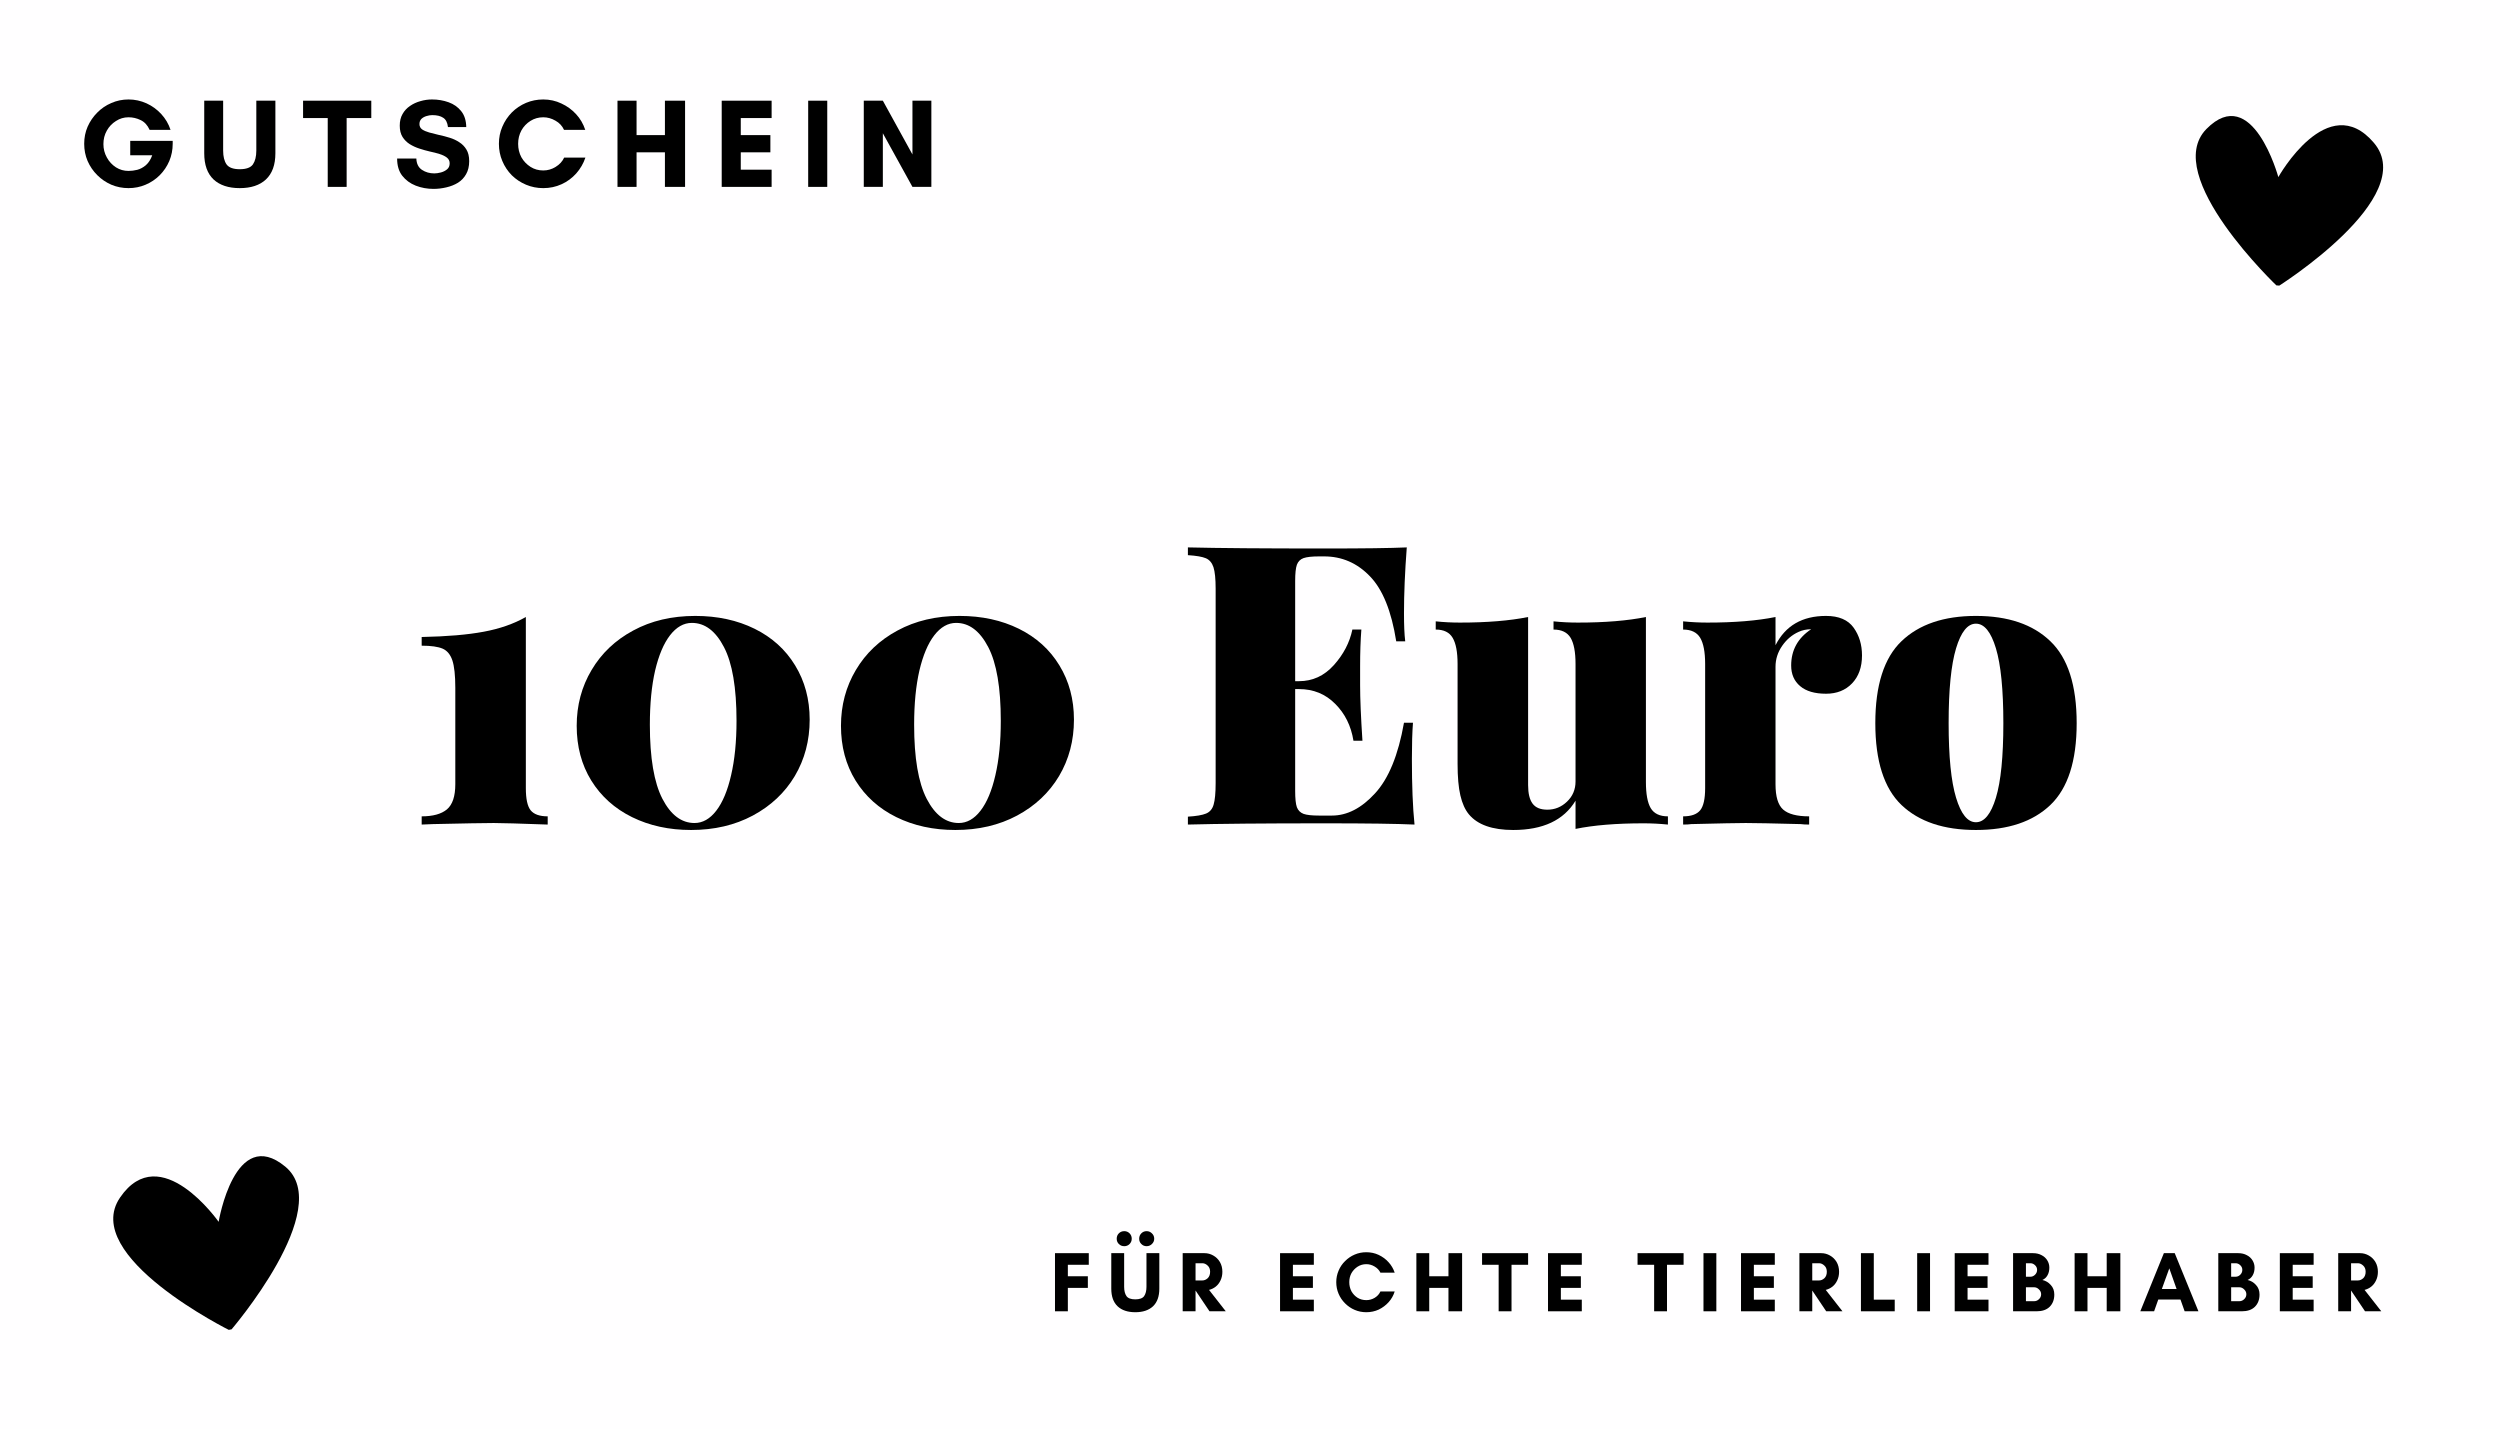 <svg xmlns="http://www.w3.org/2000/svg" xmlns:xlink="http://www.w3.org/1999/xlink" width="336" zoomAndPan="magnify" viewBox="0 0 252 144" height="192" preserveAspectRatio="xMidYMid meet" version="1.0"><defs><g/><clipPath id="dcc0ef97ab"><path d="M 11 116 L 31 116 L 31 135 L 11 135 Z M 11 116 " clip-rule="nonzero"/></clipPath><clipPath id="55faf32a9a"><path d="M 6.168 116.605 L 31.973 111.785 L 35.688 131.691 L 9.883 136.512 Z M 6.168 116.605 " clip-rule="nonzero"/></clipPath><clipPath id="e1edbd4b2b"><path d="M 6.168 116.605 L 31.973 111.785 L 35.688 131.691 L 9.883 136.512 Z M 6.168 116.605 " clip-rule="nonzero"/></clipPath><clipPath id="c85085dcb6"><path d="M 221 11 L 241 11 L 241 29 L 221 29 Z M 221 11 " clip-rule="nonzero"/></clipPath><clipPath id="c5e902c71a"><path d="M 218.613 7.547 L 244.773 9.719 L 243.098 29.898 L 216.938 27.727 Z M 218.613 7.547 " clip-rule="nonzero"/></clipPath><clipPath id="58793d565d"><path d="M 244.785 9.719 L 218.625 7.547 L 216.949 27.727 L 243.109 29.898 Z M 244.785 9.719 " clip-rule="nonzero"/></clipPath></defs><rect x="-25.2" width="302.4" fill="#ffffff" y="-14.4" height="172.8" fill-opacity="1"/><rect x="-25.2" width="302.4" fill="#fffeff" y="-14.4" height="172.8" fill-opacity="1"/><g clip-path="url(#dcc0ef97ab)"><g clip-path="url(#55faf32a9a)"><g clip-path="url(#e1edbd4b2b)"><path fill="#000000" d="M 23.227 134.137 C 23.227 134.137 8.043 126.633 12.105 120.707 C 16.168 114.777 22.039 123.16 22.039 123.16 C 22.039 123.16 23.66 113.379 28.758 117.598 C 33.852 121.816 23.227 134.137 23.227 134.137 Z M 23.227 134.137 " fill-opacity="1" fill-rule="nonzero"/></g></g></g><g fill="#000000" fill-opacity="1"><g transform="translate(41.083, 83.116)"><g><path d="M 11.922 -3.672 C 11.922 -2.586 12.082 -1.844 12.406 -1.438 C 12.738 -1.031 13.312 -0.828 14.125 -0.828 L 14.125 0 C 11.289 -0.102 9.477 -0.156 8.688 -0.156 C 7.758 -0.156 5.719 -0.117 2.562 -0.047 L 1.422 0 L 1.422 -0.828 C 2.555 -0.828 3.406 -1.062 3.969 -1.531 C 4.531 -2.008 4.812 -2.852 4.812 -4.062 L 4.812 -13.781 C 4.812 -15.039 4.711 -15.961 4.516 -16.547 C 4.316 -17.141 3.988 -17.535 3.531 -17.734 C 3.07 -17.93 2.367 -18.031 1.422 -18.031 L 1.422 -18.906 C 3.973 -18.957 6.055 -19.133 7.672 -19.438 C 9.297 -19.738 10.711 -20.234 11.922 -20.922 Z M 11.922 -3.672 "/></g></g></g><g fill="#000000" fill-opacity="1"><g transform="translate(56.553, 83.116)"><g><path d="M 13.531 -21.031 C 15.77 -21.031 17.766 -20.598 19.516 -19.734 C 21.266 -18.867 22.625 -17.641 23.594 -16.047 C 24.57 -14.453 25.062 -12.629 25.062 -10.578 C 25.062 -8.473 24.562 -6.578 23.562 -4.891 C 22.562 -3.211 21.148 -1.883 19.328 -0.906 C 17.516 0.062 15.441 0.547 13.109 0.547 C 10.891 0.547 8.906 0.113 7.156 -0.75 C 5.406 -1.613 4.035 -2.844 3.047 -4.438 C 2.066 -6.031 1.578 -7.867 1.578 -9.953 C 1.578 -12.023 2.078 -13.898 3.078 -15.578 C 4.078 -17.266 5.477 -18.594 7.281 -19.562 C 9.082 -20.539 11.164 -21.031 13.531 -21.031 Z M 13.188 -20.328 C 12.363 -20.328 11.629 -19.91 10.984 -19.078 C 10.348 -18.254 9.848 -17.07 9.484 -15.531 C 9.129 -13.988 8.953 -12.164 8.953 -10.062 C 8.953 -6.719 9.375 -4.227 10.219 -2.594 C 11.062 -0.969 12.141 -0.156 13.453 -0.156 C 14.273 -0.156 15.004 -0.566 15.641 -1.391 C 16.285 -2.223 16.785 -3.414 17.141 -4.969 C 17.504 -6.52 17.688 -8.348 17.688 -10.453 C 17.688 -13.797 17.266 -16.273 16.422 -17.891 C 15.578 -19.516 14.5 -20.328 13.188 -20.328 Z M 13.188 -20.328 "/></g></g></g><g fill="#000000" fill-opacity="1"><g transform="translate(83.192, 83.116)"><g><path d="M 13.531 -21.031 C 15.77 -21.031 17.766 -20.598 19.516 -19.734 C 21.266 -18.867 22.625 -17.641 23.594 -16.047 C 24.57 -14.453 25.062 -12.629 25.062 -10.578 C 25.062 -8.473 24.562 -6.578 23.562 -4.891 C 22.562 -3.211 21.148 -1.883 19.328 -0.906 C 17.516 0.062 15.441 0.547 13.109 0.547 C 10.891 0.547 8.906 0.113 7.156 -0.75 C 5.406 -1.613 4.035 -2.844 3.047 -4.438 C 2.066 -6.031 1.578 -7.867 1.578 -9.953 C 1.578 -12.023 2.078 -13.898 3.078 -15.578 C 4.078 -17.266 5.477 -18.594 7.281 -19.562 C 9.082 -20.539 11.164 -21.031 13.531 -21.031 Z M 13.188 -20.328 C 12.363 -20.328 11.629 -19.91 10.984 -19.078 C 10.348 -18.254 9.848 -17.07 9.484 -15.531 C 9.129 -13.988 8.953 -12.164 8.953 -10.062 C 8.953 -6.719 9.375 -4.227 10.219 -2.594 C 11.062 -0.969 12.141 -0.156 13.453 -0.156 C 14.273 -0.156 15.004 -0.566 15.641 -1.391 C 16.285 -2.223 16.785 -3.414 17.141 -4.969 C 17.504 -6.52 17.688 -8.348 17.688 -10.453 C 17.688 -13.797 17.266 -16.273 16.422 -17.891 C 15.578 -19.516 14.5 -20.328 13.188 -20.328 Z M 13.188 -20.328 "/></g></g></g><g fill="#000000" fill-opacity="1"><g transform="translate(109.831, 83.116)"><g/></g></g><g fill="#000000" fill-opacity="1"><g transform="translate(118.631, 83.116)"><g><path d="M 23.688 -6.625 C 23.688 -3.945 23.773 -1.738 23.953 0 C 22.172 -0.082 19.16 -0.125 14.922 -0.125 C 8.766 -0.125 4.16 -0.082 1.109 0 L 1.109 -0.797 C 1.953 -0.848 2.562 -0.953 2.938 -1.109 C 3.32 -1.266 3.578 -1.566 3.703 -2.016 C 3.836 -2.461 3.906 -3.188 3.906 -4.188 L 3.906 -23.766 C 3.906 -24.766 3.832 -25.488 3.688 -25.938 C 3.539 -26.383 3.285 -26.688 2.922 -26.844 C 2.555 -27 1.953 -27.102 1.109 -27.156 L 1.109 -27.938 C 4.16 -27.863 8.766 -27.828 14.922 -27.828 C 18.785 -27.828 21.535 -27.863 23.172 -27.938 C 22.984 -25.469 22.891 -23.258 22.891 -21.312 C 22.891 -20.102 22.93 -19.156 23.016 -18.469 L 22.109 -18.469 C 21.629 -21.52 20.742 -23.707 19.453 -25.031 C 18.172 -26.363 16.633 -27.031 14.844 -27.031 L 14.328 -27.031 C 13.617 -27.031 13.098 -26.973 12.766 -26.859 C 12.441 -26.742 12.219 -26.52 12.094 -26.188 C 11.977 -25.852 11.922 -25.305 11.922 -24.547 L 11.922 -14.453 L 12.312 -14.453 C 13.676 -14.453 14.844 -14.988 15.812 -16.062 C 16.789 -17.145 17.414 -18.344 17.688 -19.656 L 18.594 -19.656 C 18.508 -18.551 18.469 -17.316 18.469 -15.953 L 18.469 -14.047 C 18.469 -12.703 18.547 -10.836 18.703 -8.453 L 17.797 -8.453 C 17.555 -9.953 16.941 -11.191 15.953 -12.172 C 14.973 -13.16 13.758 -13.656 12.312 -13.656 L 11.922 -13.656 L 11.922 -3.391 C 11.922 -2.629 11.977 -2.082 12.094 -1.75 C 12.219 -1.426 12.441 -1.203 12.766 -1.078 C 13.098 -0.961 13.617 -0.906 14.328 -0.906 L 15.625 -0.906 C 17.156 -0.906 18.602 -1.648 19.969 -3.141 C 21.344 -4.629 22.316 -7.004 22.891 -10.266 L 23.797 -10.266 C 23.723 -9.316 23.688 -8.102 23.688 -6.625 Z M 23.688 -6.625 "/></g></g></g><g fill="#000000" fill-opacity="1"><g transform="translate(144.283, 83.116)"><g><path d="M 21.625 -4.297 C 21.625 -3.086 21.785 -2.207 22.109 -1.656 C 22.441 -1.102 23.02 -0.828 23.844 -0.828 L 23.844 0 C 23.02 -0.082 22.203 -0.125 21.391 -0.125 C 18.648 -0.125 16.363 0.062 14.531 0.438 L 14.531 -2.406 C 13.344 -0.438 11.25 0.547 8.25 0.547 C 6.145 0.547 4.656 0.02 3.781 -1.031 C 3.395 -1.5 3.109 -2.133 2.922 -2.938 C 2.734 -3.738 2.641 -4.801 2.641 -6.125 L 2.641 -16.188 C 2.641 -17.395 2.473 -18.273 2.141 -18.828 C 1.816 -19.379 1.25 -19.656 0.438 -19.656 L 0.438 -20.484 C 1.25 -20.398 2.062 -20.359 2.875 -20.359 C 5.613 -20.359 7.906 -20.547 9.75 -20.922 L 9.75 -3.984 C 9.75 -3.141 9.898 -2.516 10.203 -2.109 C 10.504 -1.703 11 -1.5 11.688 -1.5 C 12.445 -1.5 13.109 -1.77 13.672 -2.312 C 14.242 -2.852 14.531 -3.531 14.531 -4.344 L 14.531 -16.188 C 14.531 -17.395 14.363 -18.273 14.031 -18.828 C 13.695 -19.379 13.125 -19.656 12.312 -19.656 L 12.312 -20.484 C 13.125 -20.398 13.941 -20.359 14.766 -20.359 C 17.492 -20.359 19.781 -20.547 21.625 -20.922 Z M 21.625 -4.297 "/></g></g></g><g fill="#000000" fill-opacity="1"><g transform="translate(168.831, 83.116)"><g><path d="M 15.234 -21.031 C 16.523 -21.031 17.453 -20.633 18.016 -19.844 C 18.578 -19.062 18.859 -18.129 18.859 -17.047 C 18.859 -15.867 18.523 -14.93 17.859 -14.234 C 17.191 -13.535 16.316 -13.188 15.234 -13.188 C 14.098 -13.188 13.227 -13.441 12.625 -13.953 C 12.02 -14.461 11.719 -15.156 11.719 -16.031 C 11.719 -17.582 12.391 -18.801 13.734 -19.688 C 13.266 -19.688 12.844 -19.598 12.469 -19.422 C 11.812 -19.129 11.258 -18.66 10.812 -18.016 C 10.363 -17.367 10.141 -16.664 10.141 -15.906 L 10.141 -4.062 C 10.141 -2.82 10.395 -1.973 10.906 -1.516 C 11.426 -1.055 12.301 -0.828 13.531 -0.828 L 13.531 0 C 13.195 0 12.91 -0.016 12.672 -0.047 C 9.91 -0.117 8.066 -0.156 7.141 -0.156 C 6.328 -0.156 4.5 -0.117 1.656 -0.047 C 1.445 -0.016 1.172 0 0.828 0 L 0.828 -0.828 C 1.641 -0.828 2.211 -1.031 2.547 -1.438 C 2.879 -1.844 3.047 -2.586 3.047 -3.672 L 3.047 -16.188 C 3.047 -17.395 2.879 -18.273 2.547 -18.828 C 2.211 -19.379 1.641 -19.656 0.828 -19.656 L 0.828 -20.484 C 1.672 -20.398 2.488 -20.359 3.281 -20.359 C 6.008 -20.359 8.297 -20.547 10.141 -20.922 L 10.141 -18.078 C 11.141 -20.047 12.836 -21.031 15.234 -21.031 Z M 15.234 -21.031 "/></g></g></g><g fill="#000000" fill-opacity="1"><g transform="translate(187.813, 83.116)"><g><path d="M 11.359 -21.031 C 14.598 -21.031 17.098 -20.18 18.859 -18.484 C 20.629 -16.797 21.516 -14.039 21.516 -10.219 C 21.516 -6.406 20.629 -3.656 18.859 -1.969 C 17.098 -0.289 14.598 0.547 11.359 0.547 C 8.129 0.547 5.629 -0.289 3.859 -1.969 C 2.098 -3.656 1.219 -6.406 1.219 -10.219 C 1.219 -14.039 2.098 -16.797 3.859 -18.484 C 5.629 -20.18 8.129 -21.031 11.359 -21.031 Z M 11.359 -20.25 C 10.523 -20.25 9.859 -19.422 9.359 -17.766 C 8.859 -16.109 8.609 -13.594 8.609 -10.219 C 8.609 -6.852 8.859 -4.348 9.359 -2.703 C 9.859 -1.055 10.523 -0.234 11.359 -0.234 C 12.203 -0.234 12.875 -1.055 13.375 -2.703 C 13.875 -4.348 14.125 -6.852 14.125 -10.219 C 14.125 -13.594 13.875 -16.109 13.375 -17.766 C 12.875 -19.422 12.203 -20.25 11.359 -20.25 Z M 11.359 -20.25 "/></g></g></g><g clip-path="url(#c85085dcb6)"><g clip-path="url(#c5e902c71a)"><g clip-path="url(#58793d565d)"><path fill="#000000" d="M 229.59 28.895 C 229.59 28.895 243.938 19.887 239.293 14.402 C 234.648 8.918 229.656 17.852 229.656 17.852 C 229.656 17.852 227.051 8.285 222.41 13 C 217.77 17.715 229.59 28.895 229.59 28.895 Z M 229.59 28.895 " fill-opacity="1" fill-rule="nonzero"/></g></g></g><g fill="#000000" fill-opacity="1"><g transform="translate(7.846, 18.838)"><g><path d="M 5.109 -7.016 C 4.648 -7.016 4.227 -6.891 3.844 -6.641 C 3.457 -6.398 3.148 -6.078 2.922 -5.672 C 2.691 -5.266 2.578 -4.812 2.578 -4.312 C 2.578 -3.832 2.691 -3.383 2.922 -2.969 C 3.148 -2.551 3.457 -2.219 3.844 -1.969 C 4.227 -1.727 4.648 -1.609 5.109 -1.609 C 5.391 -1.609 5.68 -1.645 5.984 -1.719 C 6.297 -1.801 6.586 -1.957 6.859 -2.188 C 7.129 -2.426 7.344 -2.758 7.5 -3.188 L 5.281 -3.188 L 5.281 -4.641 L 9.562 -4.641 L 9.562 -4.344 C 9.562 -3.727 9.445 -3.148 9.219 -2.609 C 8.988 -2.066 8.664 -1.586 8.25 -1.172 C 7.844 -0.766 7.367 -0.445 6.828 -0.219 C 6.297 0.008 5.723 0.125 5.109 0.125 C 4.492 0.125 3.914 0.008 3.375 -0.219 C 2.832 -0.457 2.359 -0.781 1.953 -1.188 C 1.547 -1.594 1.223 -2.066 0.984 -2.609 C 0.754 -3.148 0.641 -3.727 0.641 -4.344 C 0.641 -4.957 0.754 -5.531 0.984 -6.062 C 1.223 -6.602 1.547 -7.078 1.953 -7.484 C 2.359 -7.898 2.832 -8.223 3.375 -8.453 C 3.914 -8.691 4.492 -8.812 5.109 -8.812 C 5.742 -8.812 6.348 -8.68 6.922 -8.422 C 7.492 -8.16 7.988 -7.801 8.406 -7.344 C 8.832 -6.883 9.145 -6.352 9.344 -5.75 L 7.234 -5.75 C 7.023 -6.219 6.723 -6.547 6.328 -6.734 C 5.941 -6.922 5.535 -7.016 5.109 -7.016 Z M 5.109 -7.016 "/></g></g></g><g fill="#000000" fill-opacity="1"><g transform="translate(20.009, 18.838)"><g><path d="M 5.828 -8.688 L 7.75 -8.688 L 7.75 -3.391 C 7.75 -2.223 7.43 -1.344 6.797 -0.75 C 6.172 -0.164 5.289 0.125 4.156 0.125 C 3.031 0.125 2.148 -0.164 1.516 -0.75 C 0.891 -1.344 0.578 -2.223 0.578 -3.391 L 0.578 -8.688 L 2.484 -8.688 L 2.484 -3.656 C 2.484 -3.062 2.598 -2.598 2.828 -2.266 C 3.066 -1.941 3.508 -1.781 4.156 -1.781 C 4.812 -1.781 5.254 -1.941 5.484 -2.266 C 5.711 -2.598 5.828 -3.062 5.828 -3.656 Z M 5.828 -8.688 "/></g></g></g><g fill="#000000" fill-opacity="1"><g transform="translate(30.488, 18.838)"><g><path d="M 4.453 -6.938 L 4.453 0 L 2.547 0 L 2.547 -6.938 L 0.062 -6.938 L 0.062 -8.688 L 6.938 -8.688 L 6.938 -6.938 Z M 4.453 -6.938 "/></g></g></g><g fill="#000000" fill-opacity="1"><g transform="translate(39.639, 18.838)"><g><path d="M 4.141 -1.359 C 4.336 -1.359 4.555 -1.391 4.797 -1.453 C 5.035 -1.516 5.242 -1.617 5.422 -1.766 C 5.598 -1.91 5.688 -2.113 5.688 -2.375 C 5.688 -2.613 5.594 -2.805 5.406 -2.953 C 5.219 -3.098 4.973 -3.219 4.672 -3.312 C 4.379 -3.406 4.055 -3.488 3.703 -3.562 C 3.348 -3.645 2.992 -3.742 2.641 -3.859 C 2.285 -3.973 1.957 -4.125 1.656 -4.312 C 1.363 -4.5 1.125 -4.738 0.938 -5.031 C 0.75 -5.332 0.656 -5.711 0.656 -6.172 C 0.656 -6.629 0.75 -7.02 0.938 -7.344 C 1.125 -7.676 1.375 -7.945 1.688 -8.156 C 2 -8.375 2.348 -8.535 2.734 -8.641 C 3.117 -8.754 3.508 -8.812 3.906 -8.812 C 4.5 -8.812 5.055 -8.719 5.578 -8.531 C 6.098 -8.344 6.52 -8.047 6.844 -7.641 C 7.176 -7.234 7.348 -6.695 7.359 -6.031 L 5.516 -6.031 C 5.461 -6.488 5.301 -6.801 5.031 -6.969 C 4.77 -7.145 4.406 -7.234 3.938 -7.234 C 3.75 -7.234 3.555 -7.203 3.359 -7.141 C 3.16 -7.086 2.988 -6.992 2.844 -6.859 C 2.707 -6.723 2.641 -6.547 2.641 -6.328 C 2.641 -6.109 2.727 -5.93 2.906 -5.797 C 3.094 -5.672 3.332 -5.566 3.625 -5.484 C 3.926 -5.398 4.254 -5.316 4.609 -5.234 C 4.973 -5.16 5.332 -5.066 5.688 -4.953 C 6.039 -4.848 6.363 -4.695 6.656 -4.5 C 6.957 -4.312 7.195 -4.066 7.375 -3.766 C 7.562 -3.461 7.656 -3.07 7.656 -2.594 C 7.656 -2.082 7.551 -1.645 7.344 -1.281 C 7.145 -0.926 6.875 -0.641 6.531 -0.422 C 6.188 -0.211 5.797 -0.055 5.359 0.047 C 4.93 0.148 4.5 0.203 4.062 0.203 C 3.426 0.203 2.828 0.094 2.266 -0.125 C 1.711 -0.344 1.258 -0.676 0.906 -1.125 C 0.562 -1.57 0.391 -2.148 0.391 -2.859 L 2.328 -2.859 C 2.348 -2.336 2.535 -1.957 2.891 -1.719 C 3.254 -1.477 3.672 -1.359 4.141 -1.359 Z M 4.141 -1.359 "/></g></g></g><g fill="#000000" fill-opacity="1"><g transform="translate(49.837, 18.838)"><g><path d="M 7.031 -2.953 L 9.172 -2.953 C 8.973 -2.359 8.664 -1.828 8.25 -1.359 C 7.832 -0.891 7.336 -0.523 6.766 -0.266 C 6.191 -0.004 5.578 0.125 4.922 0.125 C 4.305 0.125 3.727 0.008 3.188 -0.219 C 2.645 -0.445 2.164 -0.766 1.75 -1.172 C 1.344 -1.586 1.023 -2.066 0.797 -2.609 C 0.566 -3.148 0.453 -3.727 0.453 -4.344 C 0.453 -4.957 0.566 -5.531 0.797 -6.062 C 1.023 -6.602 1.344 -7.082 1.75 -7.5 C 2.164 -7.914 2.645 -8.238 3.188 -8.469 C 3.727 -8.695 4.305 -8.812 4.922 -8.812 C 5.578 -8.812 6.188 -8.676 6.75 -8.406 C 7.32 -8.145 7.816 -7.785 8.234 -7.328 C 8.648 -6.879 8.957 -6.352 9.156 -5.75 L 7.016 -5.75 C 6.836 -6.145 6.551 -6.453 6.156 -6.672 C 5.77 -6.898 5.359 -7.016 4.922 -7.016 C 4.453 -7.016 4.023 -6.895 3.641 -6.656 C 3.254 -6.414 2.945 -6.094 2.719 -5.688 C 2.5 -5.281 2.391 -4.832 2.391 -4.344 C 2.391 -3.844 2.5 -3.391 2.719 -2.984 C 2.945 -2.586 3.254 -2.266 3.641 -2.016 C 4.023 -1.773 4.453 -1.656 4.922 -1.656 C 5.367 -1.656 5.785 -1.773 6.172 -2.016 C 6.566 -2.254 6.852 -2.566 7.031 -2.953 Z M 7.031 -2.953 "/></g></g></g><g fill="#000000" fill-opacity="1"><g transform="translate(61.477, 18.838)"><g><path d="M 5.547 -8.688 L 7.578 -8.688 L 7.578 0 L 5.547 0 L 5.547 -3.484 L 2.688 -3.484 L 2.688 0 L 0.766 0 L 0.766 -8.688 L 2.688 -8.688 L 2.688 -5.219 L 5.547 -5.219 Z M 5.547 -8.688 "/></g></g></g><g fill="#000000" fill-opacity="1"><g transform="translate(71.982, 18.838)"><g><path d="M 5.797 -1.734 L 5.797 0 L 0.766 0 L 0.766 -8.688 L 5.797 -8.688 L 5.797 -6.938 L 2.688 -6.938 L 2.688 -5.219 L 5.672 -5.219 L 5.672 -3.484 L 2.688 -3.484 L 2.688 -1.734 Z M 5.797 -1.734 "/></g></g></g><g fill="#000000" fill-opacity="1"><g transform="translate(80.699, 18.838)"><g><path d="M 2.688 0 L 0.766 0 L 0.766 -8.688 L 2.688 -8.688 Z M 2.688 0 "/></g></g></g><g fill="#000000" fill-opacity="1"><g transform="translate(86.303, 18.838)"><g><path d="M 7.578 0 L 5.672 0 L 2.688 -5.406 L 2.688 0 L 0.766 0 L 0.766 -8.688 L 2.688 -8.688 L 5.672 -3.266 L 5.672 -8.688 L 7.578 -8.688 Z M 7.578 0 "/></g></g></g><g fill="#000000" fill-opacity="1"><g transform="translate(105.827, 132.178)"><g><path d="M 3.828 -2.359 L 1.812 -2.359 L 1.812 0 L 0.516 0 L 0.516 -5.859 L 3.922 -5.859 L 3.922 -4.688 L 1.812 -4.688 L 1.812 -3.531 L 3.828 -3.531 Z M 3.828 -2.359 "/></g></g></g><g fill="#000000" fill-opacity="1"><g transform="translate(111.626, 132.178)"><g><path d="M 3.203 -7.312 C 3.203 -7.531 3.273 -7.711 3.422 -7.859 C 3.566 -8.004 3.742 -8.078 3.953 -8.078 C 4.16 -8.078 4.336 -8.004 4.484 -7.859 C 4.641 -7.711 4.719 -7.531 4.719 -7.312 C 4.719 -7.102 4.641 -6.926 4.484 -6.781 C 4.336 -6.633 4.16 -6.562 3.953 -6.562 C 3.742 -6.562 3.566 -6.633 3.422 -6.781 C 3.273 -6.926 3.203 -7.102 3.203 -7.312 Z M 0.938 -7.312 C 0.938 -7.531 1.008 -7.711 1.156 -7.859 C 1.301 -8.004 1.484 -8.078 1.703 -8.078 C 1.91 -8.078 2.086 -8.004 2.234 -7.859 C 2.379 -7.711 2.453 -7.531 2.453 -7.312 C 2.453 -7.102 2.379 -6.926 2.234 -6.781 C 2.086 -6.633 1.91 -6.562 1.703 -6.562 C 1.484 -6.562 1.301 -6.633 1.156 -6.781 C 1.008 -6.926 0.938 -7.102 0.938 -7.312 Z M 3.938 -5.859 L 5.234 -5.859 L 5.234 -2.281 C 5.234 -1.5 5.02 -0.906 4.594 -0.5 C 4.164 -0.102 3.57 0.094 2.812 0.094 C 2.051 0.094 1.457 -0.102 1.031 -0.5 C 0.602 -0.906 0.391 -1.5 0.391 -2.281 L 0.391 -5.859 L 1.688 -5.859 L 1.688 -2.469 C 1.688 -2.07 1.766 -1.758 1.922 -1.531 C 2.078 -1.312 2.375 -1.203 2.812 -1.203 C 3.25 -1.203 3.547 -1.312 3.703 -1.531 C 3.859 -1.758 3.938 -2.07 3.938 -2.469 Z M 3.938 -5.859 "/></g></g></g><g fill="#000000" fill-opacity="1"><g transform="translate(118.699, 132.178)"><g><path d="M 1.812 -2.094 L 1.812 0 L 0.516 0 L 0.516 -5.859 L 2.719 -5.859 C 3.031 -5.859 3.32 -5.781 3.594 -5.625 C 3.875 -5.469 4.098 -5.25 4.266 -4.969 C 4.43 -4.688 4.516 -4.359 4.516 -3.984 C 4.516 -3.66 4.453 -3.367 4.328 -3.109 C 4.211 -2.859 4.051 -2.648 3.844 -2.484 C 3.645 -2.328 3.422 -2.219 3.172 -2.156 L 4.859 0 L 3.219 0 Z M 2.5 -4.844 L 1.812 -4.844 L 1.812 -3.109 L 2.5 -3.109 C 2.688 -3.109 2.863 -3.18 3.031 -3.328 C 3.195 -3.484 3.281 -3.703 3.281 -3.984 C 3.281 -4.254 3.195 -4.461 3.031 -4.609 C 2.863 -4.766 2.688 -4.844 2.5 -4.844 Z M 2.5 -4.844 "/></g></g></g><g fill="#000000" fill-opacity="1"><g transform="translate(124.902, 132.178)"><g/></g></g><g fill="#000000" fill-opacity="1"><g transform="translate(128.513, 132.178)"><g><path d="M 3.922 -1.172 L 3.922 0 L 0.516 0 L 0.516 -5.859 L 3.922 -5.859 L 3.922 -4.688 L 1.812 -4.688 L 1.812 -3.531 L 3.828 -3.531 L 3.828 -2.359 L 1.812 -2.359 L 1.812 -1.172 Z M 3.922 -1.172 "/></g></g></g><g fill="#000000" fill-opacity="1"><g transform="translate(134.398, 132.178)"><g><path d="M 4.75 -2 L 6.188 -2 C 6.062 -1.594 5.859 -1.234 5.578 -0.922 C 5.297 -0.609 4.961 -0.359 4.578 -0.172 C 4.191 0.004 3.773 0.094 3.328 0.094 C 2.91 0.094 2.52 0.016 2.156 -0.141 C 1.789 -0.297 1.469 -0.516 1.188 -0.797 C 0.906 -1.078 0.688 -1.398 0.531 -1.766 C 0.375 -2.129 0.297 -2.52 0.297 -2.938 C 0.297 -3.344 0.375 -3.727 0.531 -4.094 C 0.688 -4.469 0.906 -4.789 1.188 -5.062 C 1.469 -5.344 1.789 -5.562 2.156 -5.719 C 2.52 -5.875 2.91 -5.953 3.328 -5.953 C 3.773 -5.953 4.188 -5.863 4.562 -5.688 C 4.945 -5.508 5.281 -5.266 5.562 -4.953 C 5.844 -4.648 6.051 -4.297 6.188 -3.891 L 4.75 -3.891 C 4.625 -4.148 4.426 -4.359 4.156 -4.516 C 3.895 -4.672 3.617 -4.75 3.328 -4.75 C 3.004 -4.75 2.711 -4.664 2.453 -4.5 C 2.191 -4.332 1.984 -4.113 1.828 -3.844 C 1.68 -3.57 1.609 -3.27 1.609 -2.938 C 1.609 -2.602 1.68 -2.297 1.828 -2.016 C 1.984 -1.742 2.191 -1.523 2.453 -1.359 C 2.711 -1.203 3.004 -1.125 3.328 -1.125 C 3.629 -1.125 3.91 -1.203 4.172 -1.359 C 4.441 -1.523 4.633 -1.738 4.75 -2 Z M 4.75 -2 "/></g></g></g><g fill="#000000" fill-opacity="1"><g transform="translate(142.255, 132.178)"><g><path d="M 3.75 -5.859 L 5.125 -5.859 L 5.125 0 L 3.75 0 L 3.75 -2.359 L 1.812 -2.359 L 1.812 0 L 0.516 0 L 0.516 -5.859 L 1.812 -5.859 L 1.812 -3.531 L 3.75 -3.531 Z M 3.75 -5.859 "/></g></g></g><g fill="#000000" fill-opacity="1"><g transform="translate(149.345, 132.178)"><g><path d="M 3.016 -4.688 L 3.016 0 L 1.719 0 L 1.719 -4.688 L 0.047 -4.688 L 0.047 -5.859 L 4.688 -5.859 L 4.688 -4.688 Z M 3.016 -4.688 "/></g></g></g><g fill="#000000" fill-opacity="1"><g transform="translate(155.523, 132.178)"><g><path d="M 3.922 -1.172 L 3.922 0 L 0.516 0 L 0.516 -5.859 L 3.922 -5.859 L 3.922 -4.688 L 1.812 -4.688 L 1.812 -3.531 L 3.828 -3.531 L 3.828 -2.359 L 1.812 -2.359 L 1.812 -1.172 Z M 3.922 -1.172 "/></g></g></g><g fill="#000000" fill-opacity="1"><g transform="translate(161.407, 132.178)"><g/></g></g><g fill="#000000" fill-opacity="1"><g transform="translate(165.018, 132.178)"><g><path d="M 3.016 -4.688 L 3.016 0 L 1.719 0 L 1.719 -4.688 L 0.047 -4.688 L 0.047 -5.859 L 4.688 -5.859 L 4.688 -4.688 Z M 3.016 -4.688 "/></g></g></g><g fill="#000000" fill-opacity="1"><g transform="translate(171.195, 132.178)"><g><path d="M 1.812 0 L 0.516 0 L 0.516 -5.859 L 1.812 -5.859 Z M 1.812 0 "/></g></g></g><g fill="#000000" fill-opacity="1"><g transform="translate(174.978, 132.178)"><g><path d="M 3.922 -1.172 L 3.922 0 L 0.516 0 L 0.516 -5.859 L 3.922 -5.859 L 3.922 -4.688 L 1.812 -4.688 L 1.812 -3.531 L 3.828 -3.531 L 3.828 -2.359 L 1.812 -2.359 L 1.812 -1.172 Z M 3.922 -1.172 "/></g></g></g><g fill="#000000" fill-opacity="1"><g transform="translate(180.863, 132.178)"><g><path d="M 1.812 -2.094 L 1.812 0 L 0.516 0 L 0.516 -5.859 L 2.719 -5.859 C 3.031 -5.859 3.32 -5.781 3.594 -5.625 C 3.875 -5.469 4.098 -5.25 4.266 -4.969 C 4.43 -4.688 4.516 -4.359 4.516 -3.984 C 4.516 -3.66 4.453 -3.367 4.328 -3.109 C 4.211 -2.859 4.051 -2.648 3.844 -2.484 C 3.645 -2.328 3.422 -2.219 3.172 -2.156 L 4.859 0 L 3.219 0 Z M 2.5 -4.844 L 1.812 -4.844 L 1.812 -3.109 L 2.5 -3.109 C 2.688 -3.109 2.863 -3.18 3.031 -3.328 C 3.195 -3.484 3.281 -3.703 3.281 -3.984 C 3.281 -4.254 3.195 -4.461 3.031 -4.609 C 2.863 -4.766 2.688 -4.844 2.5 -4.844 Z M 2.5 -4.844 "/></g></g></g><g fill="#000000" fill-opacity="1"><g transform="translate(187.066, 132.178)"><g><path d="M 0.516 0 L 0.516 -5.859 L 1.812 -5.859 L 1.812 -1.172 L 3.922 -1.172 L 3.922 0 Z M 0.516 0 "/></g></g></g><g fill="#000000" fill-opacity="1"><g transform="translate(192.735, 132.178)"><g><path d="M 1.812 0 L 0.516 0 L 0.516 -5.859 L 1.812 -5.859 Z M 1.812 0 "/></g></g></g><g fill="#000000" fill-opacity="1"><g transform="translate(196.518, 132.178)"><g><path d="M 3.922 -1.172 L 3.922 0 L 0.516 0 L 0.516 -5.859 L 3.922 -5.859 L 3.922 -4.688 L 1.812 -4.688 L 1.812 -3.531 L 3.828 -3.531 L 3.828 -2.359 L 1.812 -2.359 L 1.812 -1.172 Z M 3.922 -1.172 "/></g></g></g><g fill="#000000" fill-opacity="1"><g transform="translate(202.402, 132.178)"><g><path d="M 3.344 -1.719 C 3.344 -1.906 3.27 -2.066 3.125 -2.203 C 2.988 -2.348 2.82 -2.422 2.625 -2.422 L 1.812 -2.422 L 1.812 -1.016 L 2.625 -1.016 C 2.82 -1.016 2.988 -1.082 3.125 -1.219 C 3.27 -1.352 3.344 -1.52 3.344 -1.719 Z M 2.938 -4.172 C 2.938 -4.359 2.867 -4.516 2.734 -4.641 C 2.598 -4.773 2.441 -4.844 2.266 -4.844 L 1.812 -4.844 L 1.812 -3.484 L 2.266 -3.484 C 2.441 -3.484 2.598 -3.551 2.734 -3.688 C 2.867 -3.82 2.938 -3.984 2.938 -4.172 Z M 4.672 -1.688 C 4.672 -1.176 4.516 -0.766 4.203 -0.453 C 3.891 -0.148 3.453 0 2.891 0 L 0.516 0 L 0.516 -5.859 L 2.531 -5.859 C 2.863 -5.859 3.148 -5.789 3.391 -5.656 C 3.641 -5.531 3.832 -5.352 3.969 -5.125 C 4.102 -4.906 4.172 -4.664 4.172 -4.406 C 4.172 -4.102 4.109 -3.844 3.984 -3.625 C 3.859 -3.406 3.688 -3.25 3.469 -3.156 C 3.801 -3.082 4.082 -2.914 4.312 -2.656 C 4.551 -2.406 4.672 -2.082 4.672 -1.688 Z M 4.672 -1.688 "/></g></g></g><g fill="#000000" fill-opacity="1"><g transform="translate(208.606, 132.178)"><g><path d="M 3.75 -5.859 L 5.125 -5.859 L 5.125 0 L 3.75 0 L 3.75 -2.359 L 1.812 -2.359 L 1.812 0 L 0.516 0 L 0.516 -5.859 L 1.812 -5.859 L 1.812 -3.531 L 3.75 -3.531 Z M 3.75 -5.859 "/></g></g></g><g fill="#000000" fill-opacity="1"><g transform="translate(215.696, 132.178)"><g><path d="M 3.703 -2.25 L 2.969 -4.328 L 2.219 -2.25 Z M 5.906 0 L 4.516 0 L 4.094 -1.188 L 1.859 -1.188 L 1.438 0 L 0.047 0 L 2.422 -5.859 L 3.516 -5.859 Z M 5.906 0 "/></g></g></g><g fill="#000000" fill-opacity="1"><g transform="translate(223.088, 132.178)"><g><path d="M 3.344 -1.719 C 3.344 -1.906 3.27 -2.066 3.125 -2.203 C 2.988 -2.348 2.82 -2.422 2.625 -2.422 L 1.812 -2.422 L 1.812 -1.016 L 2.625 -1.016 C 2.82 -1.016 2.988 -1.082 3.125 -1.219 C 3.27 -1.352 3.344 -1.52 3.344 -1.719 Z M 2.938 -4.172 C 2.938 -4.359 2.867 -4.516 2.734 -4.641 C 2.598 -4.773 2.441 -4.844 2.266 -4.844 L 1.812 -4.844 L 1.812 -3.484 L 2.266 -3.484 C 2.441 -3.484 2.598 -3.551 2.734 -3.688 C 2.867 -3.82 2.938 -3.984 2.938 -4.172 Z M 4.672 -1.688 C 4.672 -1.176 4.516 -0.766 4.203 -0.453 C 3.891 -0.148 3.453 0 2.891 0 L 0.516 0 L 0.516 -5.859 L 2.531 -5.859 C 2.863 -5.859 3.148 -5.789 3.391 -5.656 C 3.641 -5.531 3.832 -5.352 3.969 -5.125 C 4.102 -4.906 4.172 -4.664 4.172 -4.406 C 4.172 -4.102 4.109 -3.844 3.984 -3.625 C 3.859 -3.406 3.688 -3.25 3.469 -3.156 C 3.801 -3.082 4.082 -2.914 4.312 -2.656 C 4.551 -2.406 4.672 -2.082 4.672 -1.688 Z M 4.672 -1.688 "/></g></g></g><g fill="#000000" fill-opacity="1"><g transform="translate(229.292, 132.178)"><g><path d="M 3.922 -1.172 L 3.922 0 L 0.516 0 L 0.516 -5.859 L 3.922 -5.859 L 3.922 -4.688 L 1.812 -4.688 L 1.812 -3.531 L 3.828 -3.531 L 3.828 -2.359 L 1.812 -2.359 L 1.812 -1.172 Z M 3.922 -1.172 "/></g></g></g><g fill="#000000" fill-opacity="1"><g transform="translate(235.176, 132.178)"><g><path d="M 1.812 -2.094 L 1.812 0 L 0.516 0 L 0.516 -5.859 L 2.719 -5.859 C 3.031 -5.859 3.32 -5.781 3.594 -5.625 C 3.875 -5.469 4.098 -5.25 4.266 -4.969 C 4.43 -4.688 4.516 -4.359 4.516 -3.984 C 4.516 -3.66 4.453 -3.367 4.328 -3.109 C 4.211 -2.859 4.051 -2.648 3.844 -2.484 C 3.645 -2.328 3.422 -2.219 3.172 -2.156 L 4.859 0 L 3.219 0 Z M 2.5 -4.844 L 1.812 -4.844 L 1.812 -3.109 L 2.5 -3.109 C 2.688 -3.109 2.863 -3.18 3.031 -3.328 C 3.195 -3.484 3.281 -3.703 3.281 -3.984 C 3.281 -4.254 3.195 -4.461 3.031 -4.609 C 2.863 -4.766 2.688 -4.844 2.5 -4.844 Z M 2.5 -4.844 "/></g></g></g></svg>